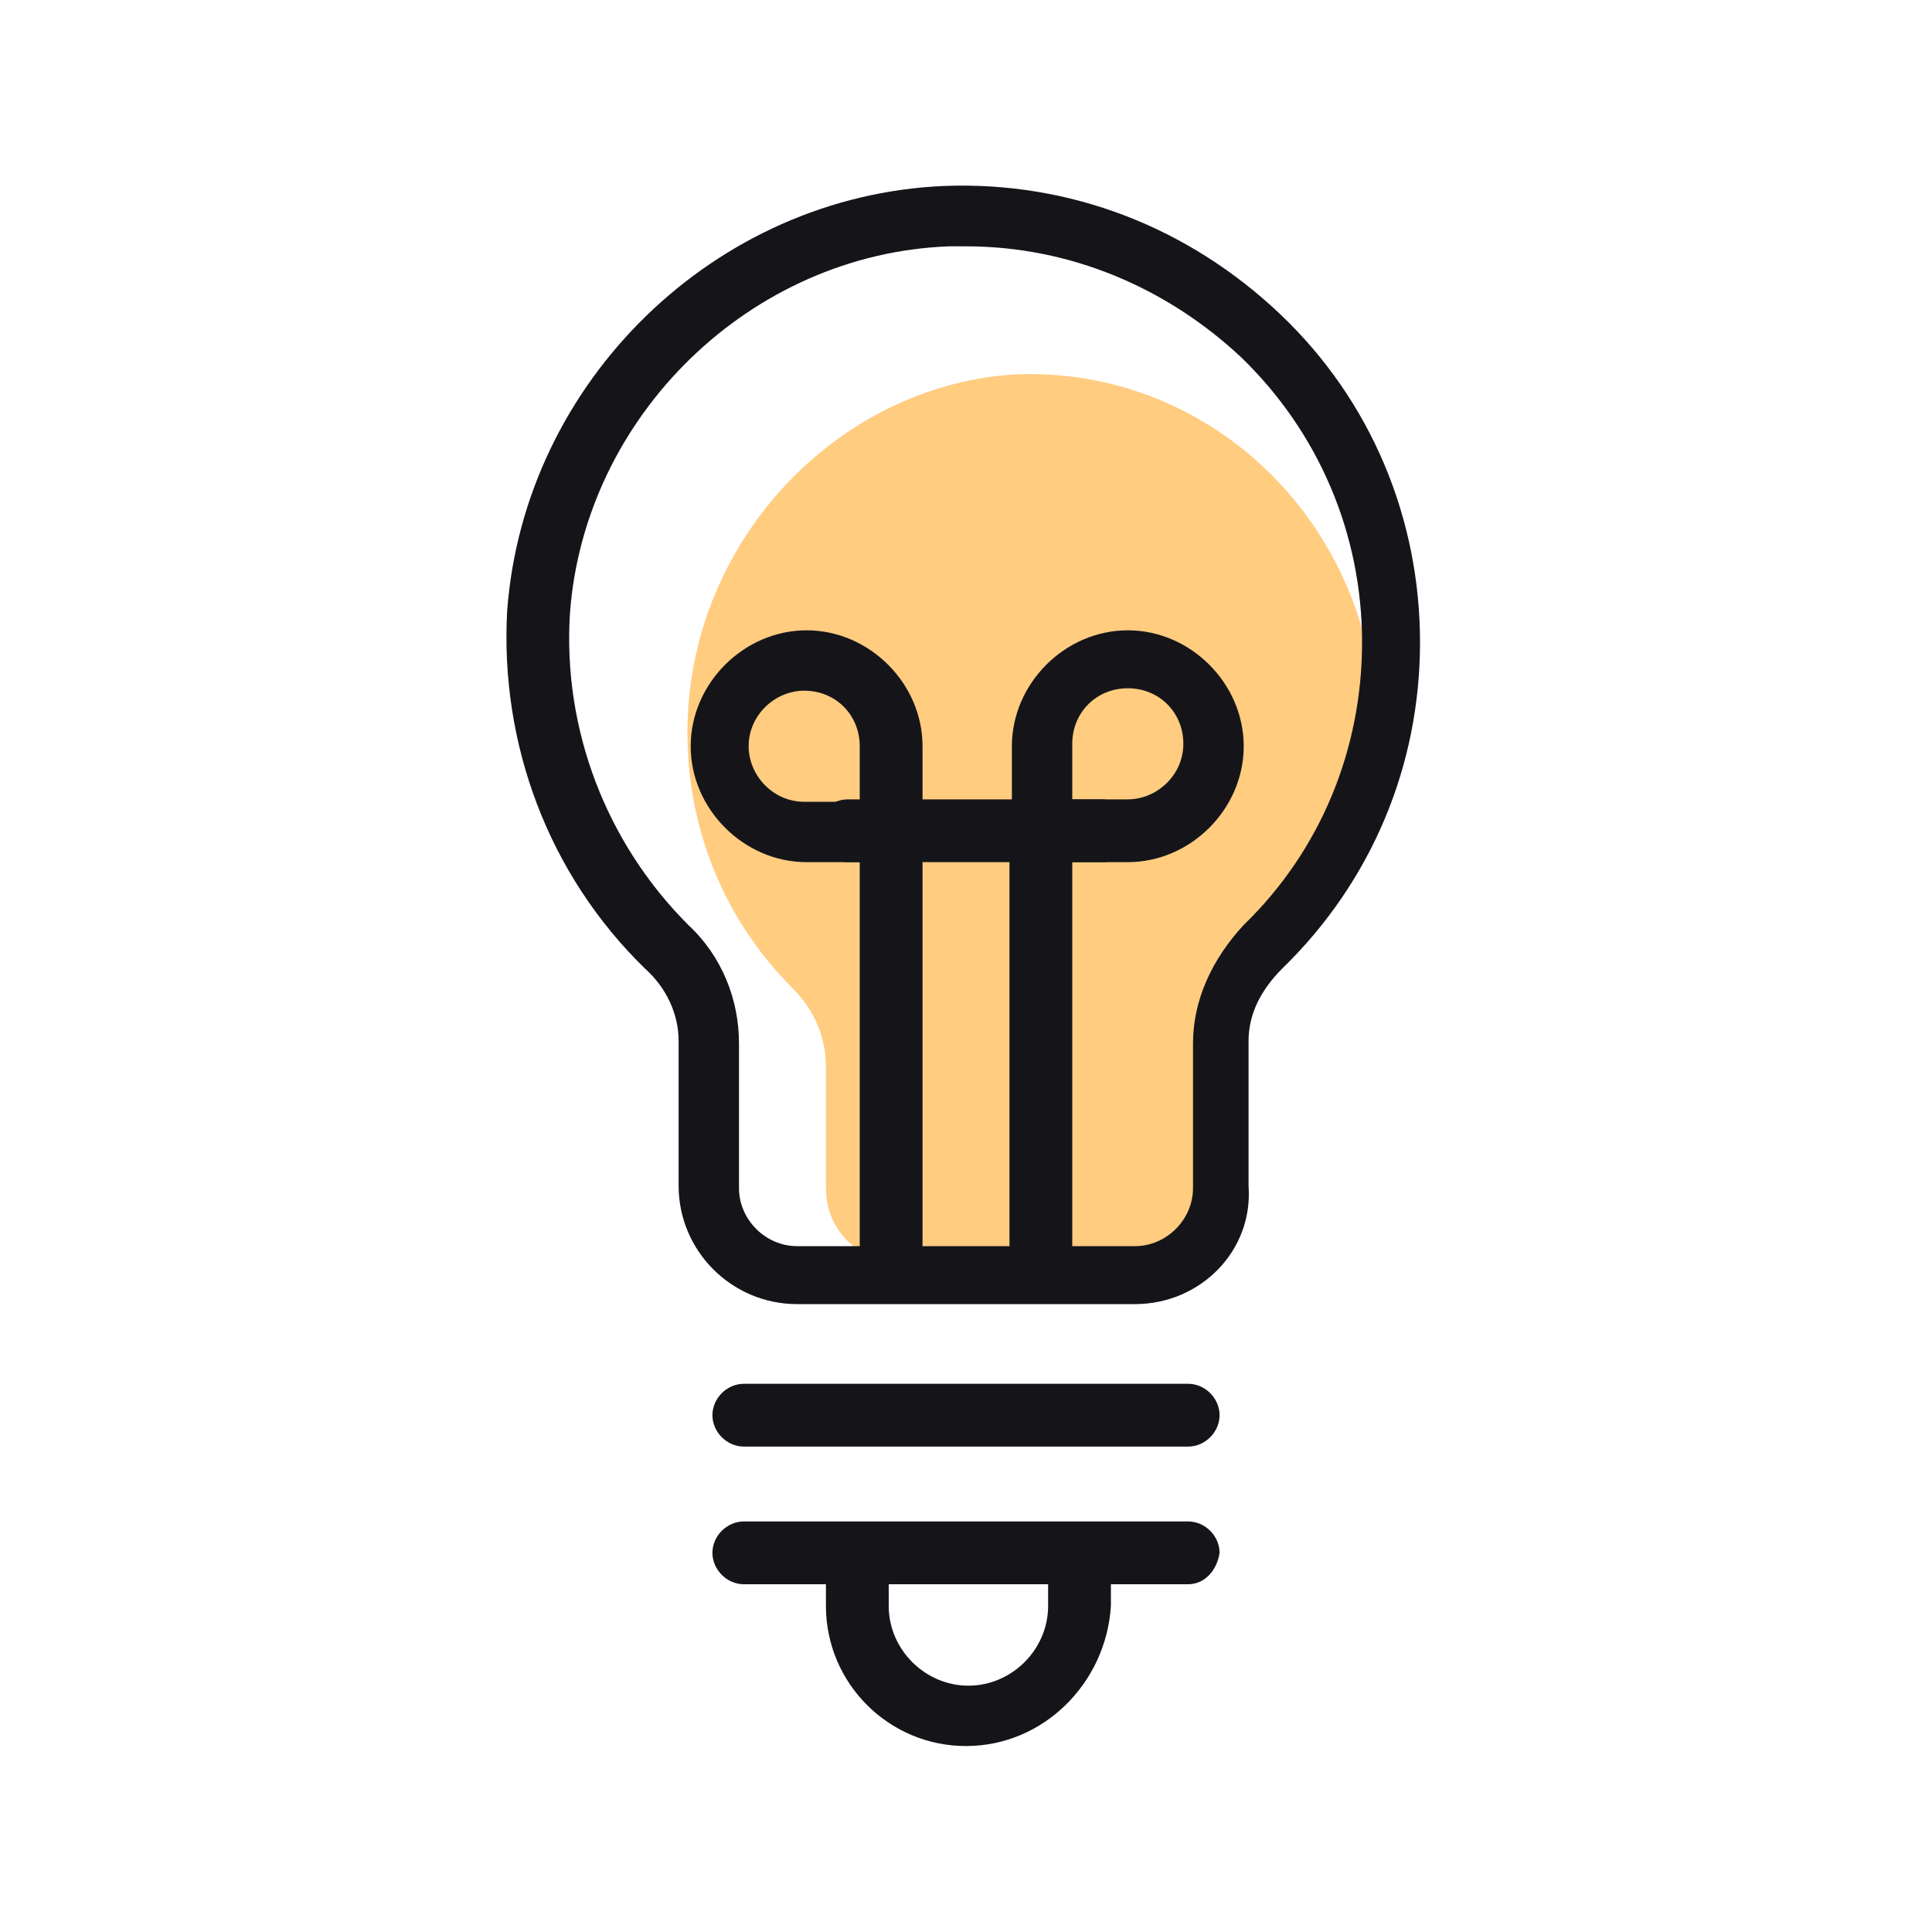 <?xml version="1.0" encoding="utf-8"?>
<!-- Generator: Adobe Illustrator 24.3.0, SVG Export Plug-In . SVG Version: 6.00 Build 0)  -->
<svg version="1.0" id="Livello_2" xmlns="http://www.w3.org/2000/svg" xmlns:xlink="http://www.w3.org/1999/xlink" x="0px" y="0px"
	 viewBox="0 0 80 80" style="enable-background:new 0 0 80 80;" xml:space="preserve">
<style type="text/css">
	.st0{fill:#FFCC80;}
	.st1{fill:#151519;}
</style>
<g id="Livello_12">
	<g>
		<g>
			<path class="st0" d="M57,30.3c0-8.4-6.7-15.1-14.9-14.8C35,15.9,29,21.9,28.5,29.3c-0.3,4.6,1.4,8.7,4.3,11.6
				c0.9,0.9,1.4,2,1.4,3.3v5c0,1.7,1.3,3,2.9,3h11.3c1.6,0,2.9-1.4,2.9-3v-5c0-1.3-0.2-4.2,0.7-5.1C54.7,36.4,57,34.5,57,30.3z"/>
		</g>
		<g>
			<g>
				<path class="st1" d="M47,54H33c-2.7,0-4.9-2.2-4.9-4.9v-6c0-1.1-0.5-2.2-1.4-3c-4-3.9-6-9.3-5.7-14.8
					c0.7-9.5,8.6-17.2,18.1-17.6c5.2-0.2,10.1,1.7,13.9,5.3c3.8,3.6,5.8,8.5,5.8,13.6c0,5.1-2,9.9-5.7,13.5c-0.9,0.9-1.4,1.9-1.4,3
					v6C51.9,51.8,49.7,54,47,54z M40,10.2c-0.2,0-0.5,0-0.7,0c-8.2,0.3-15.1,7-15.7,15.2c-0.3,4.8,1.5,9.5,4.9,12.9
					c1.4,1.3,2.1,3.1,2.1,4.9v6c0,1.3,1.1,2.4,2.4,2.4H47c1.3,0,2.4-1.1,2.4-2.4v-6c0-1.8,0.8-3.5,2.1-4.9c3.2-3.1,4.9-7.3,4.9-11.7
					c0-4.5-1.8-8.7-5-11.8C48.3,11.9,44.3,10.2,40,10.2z"/>
			</g>
			<g>
				<path class="st1" d="M36.9,35.7h-3.5c-2.6,0-4.8-2.2-4.8-4.8s2.2-4.8,4.8-4.8s4.8,2.2,4.8,4.8v3.5
					C38.1,35.1,37.6,35.7,36.9,35.7z M33.3,28.6c-1.2,0-2.3,1-2.3,2.3c0,1.2,1,2.3,2.3,2.3h2.3v-2.3C35.6,29.6,34.6,28.6,33.3,28.6z
					"/>
			</g>
			<g>
				<path class="st1" d="M36.9,53c-0.7,0-1.3-0.6-1.3-1.3V34.4c0-0.7,0.6-1.3,1.3-1.3s1.3,0.6,1.3,1.3v17.3
					C38.1,52.4,37.6,53,36.9,53z"/>
			</g>
			<g>
				<path class="st1" d="M46.7,35.7h-3.5c-0.7,0-1.3-0.6-1.3-1.3v-3.5c0-2.6,2.2-4.8,4.8-4.8c2.6,0,4.8,2.2,4.8,4.8
					S49.3,35.7,46.7,35.7z M44.4,33.1h2.3c1.2,0,2.3-1,2.3-2.3s-1-2.3-2.3-2.3s-2.3,1-2.3,2.3V33.1z"/>
			</g>
			<g>
				<path class="st1" d="M43.1,53c-0.7,0-1.3-0.6-1.3-1.3V34.4c0-0.7,0.6-1.3,1.3-1.3s1.3,0.6,1.3,1.3v17.3
					C44.4,52.4,43.8,53,43.1,53z"/>
			</g>
			<g>
				<path class="st1" d="M45.7,35.7H35.1c-0.7,0-1.3-0.6-1.3-1.3c0-0.7,0.6-1.3,1.3-1.3h10.5c0.7,0,1.3,0.6,1.3,1.3
					C46.9,35.1,46.3,35.7,45.7,35.7z"/>
			</g>
			<g>
				<path class="st1" d="M49.2,59.9H30.8c-0.7,0-1.3-0.6-1.3-1.3s0.6-1.3,1.3-1.3h18.4c0.7,0,1.3,0.6,1.3,1.3S49.9,59.9,49.2,59.9z"
					/>
			</g>
			<g>
				<path class="st1" d="M49.2,65.6H30.8c-0.7,0-1.3-0.6-1.3-1.3c0-0.7,0.6-1.3,1.3-1.3h18.4c0.7,0,1.3,0.6,1.3,1.3
					C50.4,65,49.9,65.6,49.2,65.6z"/>
			</g>
			<g>
				<path class="st1" d="M40,72.3c-3.2,0-5.8-2.6-5.8-5.8v-0.9c0-0.7,0.6-1.3,1.3-1.3c0.7,0,1.3,0.6,1.3,1.3v0.9
					c0,1.8,1.5,3.3,3.3,3.3s3.3-1.5,3.3-3.3v-0.9c0-0.7,0.6-1.3,1.3-1.3s1.3,0.6,1.3,1.3v0.9C45.8,69.7,43.2,72.3,40,72.3z"/>
			</g>
		</g>
	</g>
</g>
</svg>
